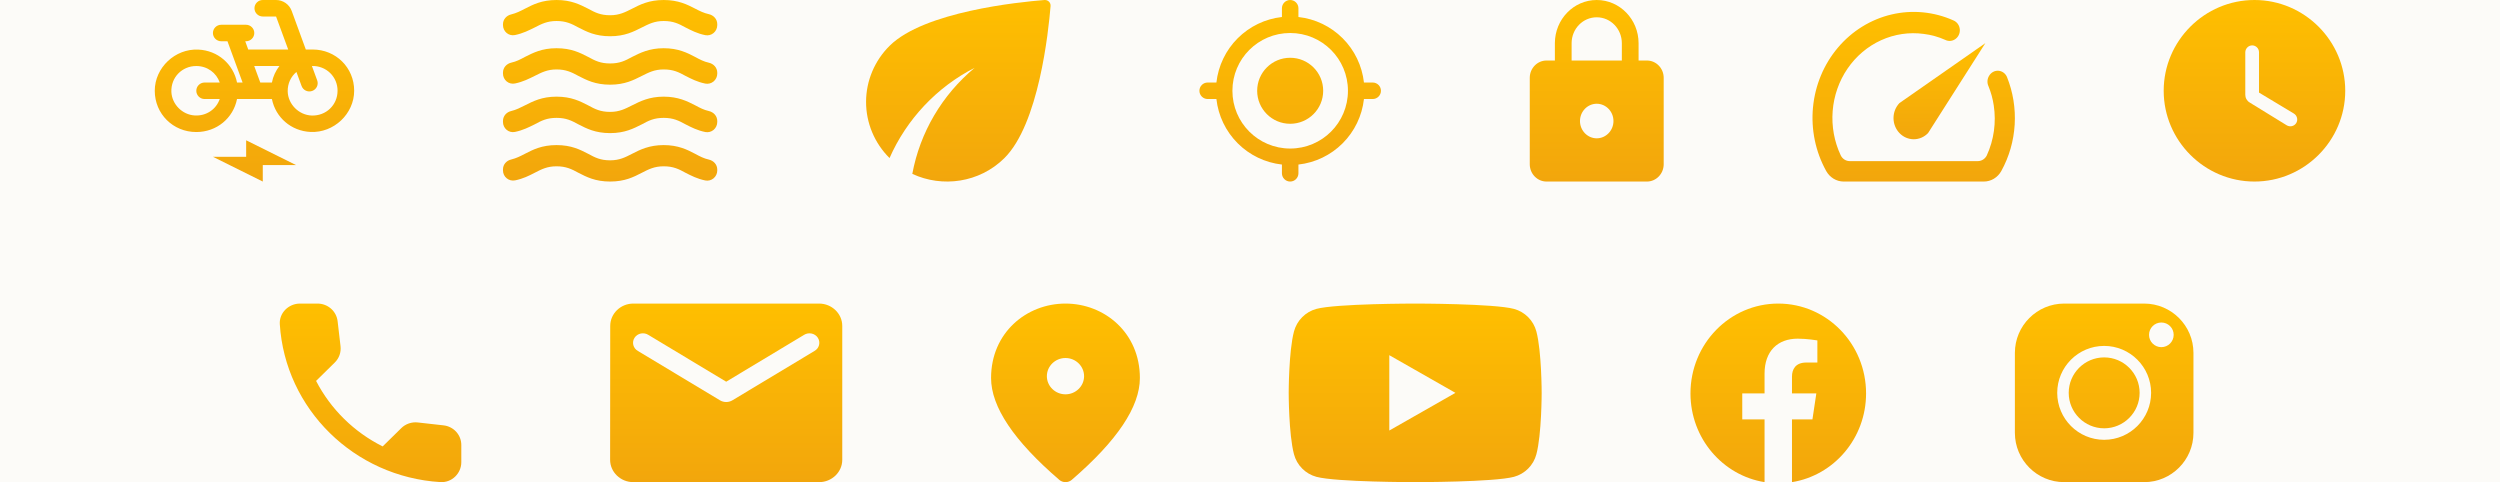 <svg xmlns="http://www.w3.org/2000/svg" width="840" height="162" viewBox="0 0 840 162" fill="none"><rect x="0" y="0" width="840" height="162" fill="#333333" stroke="none"/><g clip-path="url(#clip0_183_431)"><rect width="840" height="162" fill="#FCFBF8"></rect><path d="M105.042 16.636H102.753L98.007 3.66C97.614 2.59 96.9 1.665 95.962 1.011C95.023 0.357 93.905 0.004 92.758 0H88.292C86.756 0 85.5 1.248 85.5 2.773C85.5 4.298 86.756 5.545 88.292 5.545H92.758L96.834 16.636H83.406L82.401 13.864H82.653C84.188 13.864 85.444 12.616 85.444 11.091C85.444 9.566 84.188 8.318 82.653 8.318H74.333C72.798 8.318 71.542 9.566 71.542 11.091C71.542 12.616 72.798 13.864 74.333 13.864H76.427L81.508 27.727H79.638C78.409 21.544 73.189 16.969 66.656 16.664C58.84 16.276 52 22.736 52 30.5C52 38.264 58.142 44.364 65.958 44.364C72.826 44.364 78.381 39.678 79.638 33.273H91.362C92.591 39.456 97.811 44.031 104.344 44.336C112.16 44.696 119 38.264 119 30.472C119 22.736 112.858 16.636 105.042 16.636ZM68.75 33.273H73.831C72.658 36.683 69.364 39.04 65.4 38.791C61.24 38.541 57.779 35.047 57.583 30.888C57.388 26.036 61.129 22.182 65.958 22.182C69.671 22.182 72.714 24.483 73.831 27.727H68.75C67.215 27.727 65.958 28.975 65.958 30.5C65.958 32.025 67.215 33.273 68.75 33.273ZM91.362 27.727H87.454L85.416 22.182H93.875C92.647 23.79 91.753 25.648 91.362 27.727ZM104.707 38.818C100.407 38.652 96.778 35.02 96.667 30.722C96.611 28.06 97.755 25.731 99.598 24.178L101.329 28.892C101.859 30.334 103.45 31.082 104.902 30.555C106.354 30.029 107.107 28.448 106.577 27.006L104.818 22.209L104.846 22.182C105.966 22.144 107.081 22.332 108.125 22.734C109.169 23.136 110.121 23.744 110.922 24.521C111.723 25.299 112.357 26.229 112.785 27.257C113.214 28.285 113.429 29.388 113.417 30.5C113.417 35.269 109.564 38.984 104.707 38.818ZM82.708 52.682H71.542L88.292 61V55.455H99.458L82.708 47.136V52.682Z" fill="url(#paint0_linear_183_431)"></path><path d="M223 48.749C218.14 48.749 215.08 50.285 212.38 51.675C210.04 52.881 208.132 53.869 205 53.869C201.76 53.869 199.96 52.954 197.62 51.675C194.92 50.285 191.968 48.749 187 48.749C182.032 48.749 179.08 50.285 176.38 51.675C174.832 52.479 173.464 53.174 171.808 53.576C170.188 53.942 169 55.258 169 56.904V57.27C169 59.464 171.016 61.037 173.104 60.598C175.768 60.049 177.784 59.025 179.62 58.074C181.96 56.867 183.832 55.88 187 55.88C190.168 55.88 192.04 56.794 194.38 58.074C197.08 59.464 200.032 61 205 61C209.968 61 212.92 59.464 215.62 58.074C217.96 56.867 219.868 55.88 223 55.88C226.24 55.88 228.04 56.794 230.38 58.074C232.252 59.025 234.268 60.086 236.968 60.634C237.454 60.731 237.956 60.718 238.436 60.596C238.917 60.474 239.366 60.246 239.75 59.928C240.135 59.611 240.446 59.212 240.662 58.758C240.878 58.305 240.993 57.81 241 57.306V56.977C241 55.295 239.776 53.978 238.156 53.613C236.5 53.247 235.168 52.552 233.62 51.711C230.92 50.285 227.86 48.749 223 48.749ZM223 32.475C218.14 32.475 215.08 34.047 212.38 35.401C210.04 36.571 208.132 37.595 205 37.595C201.76 37.595 199.96 36.681 197.62 35.401C194.92 34.011 191.968 32.475 187 32.475C182.032 32.475 179.08 34.047 176.38 35.401C174.832 36.169 173.464 36.9 171.772 37.302C170.188 37.668 169 38.984 169 40.63V40.996C169 41.501 169.111 42 169.325 42.457C169.539 42.913 169.851 43.315 170.237 43.634C170.623 43.953 171.074 44.18 171.558 44.299C172.041 44.419 172.545 44.427 173.032 44.324C175.732 43.775 177.748 42.715 179.62 41.8C181.96 40.52 183.76 39.606 187 39.606C190.24 39.606 192.04 40.52 194.38 41.8C197.08 43.19 200.032 44.726 205 44.726C209.968 44.726 212.92 43.154 215.62 41.8C217.96 40.52 219.76 39.606 223 39.606C226.24 39.606 228.04 40.52 230.38 41.8C232.252 42.751 234.268 43.812 236.968 44.36C237.457 44.457 237.962 44.443 238.445 44.319C238.928 44.195 239.379 43.964 239.764 43.643C240.149 43.321 240.46 42.917 240.673 42.46C240.887 42.002 240.999 41.502 241 40.996V40.667C241 38.984 239.776 37.668 238.156 37.302C236.5 36.936 235.168 36.242 233.62 35.401C230.92 34.011 227.86 32.475 223 32.475ZM233.62 2.926C230.92 1.536 227.932 0 223 0C218.068 0 215.08 1.536 212.38 2.926C210.04 4.096 208.132 5.12 205 5.12C201.76 5.12 199.96 4.206 197.62 2.926C194.92 1.573 191.968 0 187 0C182.032 0 179.08 1.536 176.38 2.926C174.832 3.73 173.464 4.425 171.808 4.827C170.188 5.193 169 6.51 169 8.155V8.411C169 10.605 170.944 12.215 173.032 11.776C175.732 11.227 177.748 10.167 179.62 9.252C181.96 8.046 183.832 7.058 187 7.058C190.168 7.058 192.04 7.972 194.38 9.252C197.08 10.642 200.032 12.178 205 12.178C209.968 12.178 212.92 10.605 215.62 9.252C217.96 8.082 219.868 7.058 223 7.058C226.24 7.058 228.04 7.972 230.38 9.252C232.252 10.203 234.268 11.264 236.968 11.812C237.457 11.909 237.962 11.895 238.445 11.771C238.928 11.647 239.379 11.416 239.764 11.095C240.149 10.773 240.46 10.369 240.673 9.912C240.887 9.454 240.999 8.954 241 8.448V8.119C241 6.436 239.776 5.12 238.156 4.754C236.5 4.388 235.168 3.73 233.62 2.926ZM223 16.201C218.14 16.201 215.08 17.773 212.38 19.127C210.04 20.407 208.24 21.321 205 21.321C201.76 21.321 199.96 20.407 197.62 19.127C194.92 17.737 191.968 16.201 187 16.201C182.032 16.201 179.08 17.773 176.38 19.127C174.832 19.968 173.5 20.663 171.844 21.028C170.224 21.394 169 22.71 169 24.393V24.722C169 25.227 169.111 25.726 169.325 26.183C169.539 26.639 169.851 27.041 170.237 27.36C170.623 27.679 171.074 27.906 171.558 28.025C172.041 28.145 172.545 28.153 173.032 28.05C175.732 27.501 177.748 26.441 179.62 25.526C181.96 24.356 183.868 23.332 187 23.332C190.132 23.332 192.04 24.246 194.38 25.526C197.08 26.916 200.032 28.452 205 28.452C209.968 28.452 212.92 26.88 215.62 25.526C217.96 24.356 219.868 23.332 223 23.332C226.24 23.332 228.04 24.246 230.38 25.526C232.252 26.477 234.268 27.538 236.968 28.086C237.454 28.183 237.956 28.169 238.436 28.047C238.917 27.925 239.366 27.698 239.75 27.38C240.135 27.063 240.446 26.664 240.662 26.21C240.878 25.757 240.993 25.262 241 24.758V24.429C241 22.747 239.776 21.43 238.156 21.065C236.5 20.699 235.168 20.004 233.62 19.163C230.92 17.737 227.86 16.201 223 16.201Z" fill="url(#paint1_linear_183_431)"></path><path d="M298.963 15.337C293.878 20.343 291.015 27.128 291 34.207C290.985 41.285 293.821 48.082 298.885 53.108C304.595 40.11 314.772 29.253 327.473 22.792C316.51 31.922 309.11 44.516 306.537 58.422C316.636 63.124 329.066 61.404 337.417 53.184C349.031 41.754 352.294 10.597 352.993 2.033C353.017 1.761 352.98 1.487 352.886 1.231C352.791 0.974 352.64 0.741 352.444 0.548C352.247 0.354 352.011 0.206 351.75 0.113C351.489 0.019 351.211 -0.017 350.934 0.007C342.233 0.695 310.577 3.907 298.963 15.337Z" fill="url(#paint2_linear_183_431)"></path><path d="M433.5 19.409C427.372 19.409 422.409 24.372 422.409 30.5C422.409 36.628 427.372 41.591 433.5 41.591C439.628 41.591 444.591 36.628 444.591 30.5C444.591 24.372 439.628 19.409 433.5 19.409ZM458.288 27.727C457.66 22.105 455.139 16.862 451.138 12.862C447.138 8.861 441.895 6.34 436.273 5.712V2.773C436.273 1.248 435.025 0 433.5 0C431.975 0 430.727 1.248 430.727 2.773V5.712C425.105 6.34 419.862 8.861 415.862 12.862C411.861 16.862 409.34 22.105 408.712 27.727H405.773C404.248 27.727 403 28.975 403 30.5C403 32.025 404.248 33.273 405.773 33.273H408.712C409.34 38.895 411.861 44.138 415.862 48.138C419.862 52.139 425.105 54.66 430.727 55.288V58.227C430.727 59.752 431.975 61 433.5 61C435.025 61 436.273 59.752 436.273 58.227V55.288C441.895 54.66 447.138 52.139 451.138 48.138C455.139 44.138 457.66 38.895 458.288 33.273H461.227C462.752 33.273 464 32.025 464 30.5C464 28.975 462.752 27.727 461.227 27.727H458.288ZM433.5 49.909C422.77 49.909 414.091 41.23 414.091 30.5C414.091 19.77 422.77 11.091 433.5 11.091C444.23 11.091 452.909 19.77 452.909 30.5C452.909 41.23 444.23 49.909 433.5 49.909Z" fill="url(#paint3_linear_183_431)"></path><path d="M553.375 20.333H550.562V14.524C550.562 6.507 544.262 0 536.5 0C528.738 0 522.438 6.507 522.438 14.524V20.333H519.625C516.531 20.333 514 22.948 514 26.143V55.191C514 58.386 516.531 61 519.625 61H553.375C556.469 61 559 58.386 559 55.191V26.143C559 22.948 556.469 20.333 553.375 20.333ZM536.5 46.476C533.406 46.476 530.875 43.862 530.875 40.667C530.875 37.471 533.406 34.857 536.5 34.857C539.594 34.857 542.125 37.471 542.125 40.667C542.125 43.862 539.594 46.476 536.5 46.476ZM528.062 20.333V14.524C528.062 9.702 531.831 5.81 536.5 5.81C541.169 5.81 544.938 9.702 544.938 14.524V20.333H528.062Z" fill="url(#paint4_linear_183_431)"></path><path d="M668.369 25.418C668.033 25.937 667.835 26.539 667.793 27.163C667.751 27.788 667.868 28.413 668.131 28.976C668.974 31.036 669.569 33.2 669.899 35.416C670.774 41.146 669.956 47.018 667.553 52.247C667.261 52.82 666.825 53.299 666.291 53.632C665.758 53.964 665.148 54.137 664.527 54.133H621.515C620.891 54.134 620.278 53.955 619.745 53.617C619.211 53.278 618.777 52.791 618.489 52.211C616.313 47.591 615.375 42.439 615.777 37.304C616.178 32.17 617.903 27.246 620.768 23.057C623.634 18.868 627.531 15.571 632.046 13.518C636.561 11.465 641.523 10.732 646.404 11.399C648.874 11.702 651.29 12.373 653.578 13.391C654.116 13.666 654.713 13.788 655.31 13.745C655.907 13.701 656.483 13.493 656.978 13.142C657.495 12.786 657.909 12.289 658.175 11.706C658.442 11.122 658.552 10.473 658.492 9.829C658.433 9.184 658.207 8.569 657.838 8.05C657.469 7.53 656.972 7.126 656.4 6.88C649.832 3.932 642.543 3.226 635.569 4.86C628.596 6.495 622.291 10.388 617.552 15.986C612.812 21.584 609.879 28.602 609.169 36.044C608.458 43.486 610.006 50.973 613.593 57.442C614.187 58.517 615.039 59.412 616.065 60.036C617.09 60.66 618.255 60.992 619.441 61H666.533C667.731 61.005 668.909 60.678 669.948 60.054C670.987 59.429 671.85 58.528 672.449 57.442C675.075 52.679 676.611 47.344 676.935 41.855C677.26 36.367 676.364 30.875 674.319 25.809C674.06 25.232 673.657 24.738 673.153 24.38C672.65 24.021 672.063 23.811 671.455 23.77C670.846 23.73 670.239 23.862 669.696 24.152C669.153 24.442 668.695 24.879 668.369 25.418Z" fill="url(#paint5_linear_183_431)"></path><path d="M638.212 34.634C636.936 35.969 636.219 37.78 636.219 39.669C636.219 40.603 636.395 41.529 636.737 42.393C637.079 43.257 637.58 44.042 638.212 44.703C638.843 45.364 639.593 45.889 640.419 46.247C641.244 46.605 642.129 46.789 643.023 46.789C644.827 46.789 646.558 46.039 647.834 44.703L667.078 14.494L638.212 34.634Z" fill="url(#paint6_linear_183_431)"></path><path d="M757.5 0C740.726 0 727 13.726 727 30.5C727 47.275 740.726 61 757.5 61C774.274 61 788 47.275 788 30.5C788 13.726 774.274 0 757.5 0ZM768.327 42.092L755.882 34.435C755.434 34.167 755.064 33.787 754.807 33.333C754.55 32.879 754.416 32.365 754.418 31.843V17.536C754.434 16.928 754.685 16.351 755.118 15.924C755.55 15.498 756.131 15.255 756.739 15.248C757.344 15.253 757.923 15.495 758.351 15.924C758.779 16.352 759.021 16.93 759.026 17.536V31.108L770.739 38.153C771.837 38.827 772.203 40.258 771.529 41.36C771.198 41.877 770.677 42.244 770.078 42.381C769.479 42.518 768.85 42.414 768.327 42.092Z" fill="url(#paint7_linear_183_431)"></path><path d="M149.022 142.918L140.396 141.948C139.382 141.831 138.355 141.942 137.391 142.271C136.427 142.601 135.551 143.141 134.83 143.852L128.579 149.996C118.941 145.174 111.107 137.468 106.204 127.988L112.483 121.808C113.946 120.373 114.659 118.369 114.419 116.329L113.437 107.912C113.244 106.282 112.448 104.779 111.202 103.689C109.955 102.599 108.345 101.998 106.677 102H100.805C96.967 102 93.776 105.142 94.012 108.914C95.813 137.439 119.003 160.216 147.971 161.988C151.805 162.22 155 159.082 155 155.307V149.531C155.008 147.898 154.403 146.319 153.299 145.098C152.196 143.877 150.672 143.101 149.022 142.918Z" fill="url(#paint8_linear_183_431)"></path><path d="M275.203 102H212.797C208.51 102 205.037 105.375 205.037 109.501L205 154.499C205 158.625 208.51 162 212.797 162H275.203C279.49 162 283 158.625 283 154.499V109.501C283 105.375 279.49 102 275.203 102ZM273.64 117.938L246.069 134.515C245.447 134.884 244.73 135.079 244 135.079C243.27 135.079 242.553 134.884 241.931 134.515L214.36 117.938C213.975 117.724 213.638 117.438 213.37 117.097C213.102 116.755 212.908 116.365 212.8 115.95C212.692 115.535 212.673 115.103 212.742 114.68C212.812 114.257 212.969 113.852 213.205 113.49C213.441 113.127 213.751 112.813 214.115 112.568C214.48 112.322 214.892 112.15 215.328 112.062C215.763 111.973 216.213 111.969 216.65 112.051C217.087 112.133 217.502 112.299 217.871 112.538L244 128.252L270.129 112.538C270.498 112.299 270.913 112.133 271.35 112.051C271.787 111.969 272.237 111.973 272.672 112.062C273.108 112.15 273.52 112.322 273.885 112.568C274.249 112.813 274.559 113.127 274.795 113.49C275.031 113.852 275.188 114.257 275.258 114.68C275.327 115.103 275.308 115.535 275.2 115.95C275.092 116.365 274.898 116.755 274.63 117.097C274.362 117.438 274.025 117.724 273.64 117.938Z" fill="url(#paint9_linear_183_431)"></path><path d="M358 102C344.876 102 333 111.818 333 127.003C333 136.7 340.657 148.106 355.938 161.246C356.515 161.732 357.252 162 358.015 162C358.778 162 359.515 161.732 360.092 161.246C375.343 148.106 383 136.7 383 127.003C383 111.818 371.124 102 358 102ZM358 132.492C354.561 132.492 351.749 129.748 351.749 126.392C351.749 123.037 354.561 120.292 358 120.292C361.439 120.292 364.251 123.037 364.251 126.392C364.251 129.748 361.439 132.492 358 132.492Z" fill="url(#paint10_linear_183_431)"></path><path d="M516.222 111.371C515.742 109.559 514.795 107.905 513.476 106.575C512.157 105.244 510.512 104.285 508.707 103.792C502.08 102 475.5 102 475.5 102C475.5 102 448.92 102 442.29 103.792C440.485 104.286 438.841 105.246 437.523 106.576C436.205 107.906 435.258 109.559 434.778 111.371C433 118.056 433 132 433 132C433 132 433 145.944 434.778 152.629C435.258 154.442 436.205 156.095 437.524 157.425C438.843 158.756 440.488 159.715 442.293 160.208C448.92 162 475.5 162 475.5 162C475.5 162 502.08 162 508.71 160.208C510.516 159.716 512.161 158.756 513.48 157.426C514.799 156.096 515.746 154.442 516.226 152.629C518 145.944 518 132 518 132C518 132 518 118.056 516.222 111.371ZM466.805 144.66V119.34L489.022 132L466.805 144.66Z" fill="url(#paint11_linear_183_431)"></path><path d="M627 132.182C627 115.514 613.791 102 597.5 102C581.209 102 568 115.514 568 132.182C568 147.248 578.787 159.734 592.891 161.998V140.908H585.4V132.18H592.891V125.535C592.891 117.972 597.296 113.791 604.034 113.791C607.26 113.791 610.637 114.382 610.637 114.382V121.81H606.915C603.25 121.81 602.107 124.136 602.107 126.523V132.182H610.288L608.98 140.91H602.107V162C616.213 159.734 627 147.246 627 132.182Z" fill="url(#paint12_linear_183_431)"></path><path fill-rule="evenodd" clip-rule="evenodd" d="M677 118.566C677 109.432 684.432 102 693.566 102H720.434C729.569 102 737 109.432 737 118.566V145.434C737 154.569 729.569 162 720.434 162H693.566C684.432 162 677 154.569 677 145.434V118.566ZM695.087 132C695.087 138.569 700.431 143.913 707 143.913C713.569 143.913 718.913 138.569 718.913 132C718.913 125.431 713.569 120.087 707 120.087C700.431 120.087 695.087 125.431 695.087 132ZM691.226 132C691.226 123.302 698.302 116.226 707 116.226C715.698 116.226 722.774 123.302 722.774 132C722.774 140.698 715.698 147.774 707 147.774C698.302 147.774 691.226 140.698 691.226 132ZM726.214 108.363C728.501 108.363 730.355 110.216 730.355 112.503C730.355 114.79 728.501 116.643 726.214 116.643C723.928 116.643 722.074 114.79 722.074 112.503C722.074 110.216 723.928 108.363 726.214 108.363Z" fill="url(#paint13_linear_183_431)"></path></g><defs><linearGradient id="paint0_linear_183_431" x1="85.654" y1="-1.02925e-07" x2="85.654" y2="61" gradientUnits="userSpaceOnUse"><stop stop-color="#FFBF00"></stop><stop offset="1" stop-color="#F2A60C"></stop></linearGradient><linearGradient id="paint1_linear_183_431" x1="205.166" y1="-1.02925e-07" x2="205.166" y2="61" gradientUnits="userSpaceOnUse"><stop stop-color="#FFBF00"></stop><stop offset="1" stop-color="#F2A60C"></stop></linearGradient><linearGradient id="paint2_linear_183_431" x1="322.143" y1="-1.02925e-07" x2="322.143" y2="61" gradientUnits="userSpaceOnUse"><stop stop-color="#FFBF00"></stop><stop offset="1" stop-color="#F2A60C"></stop></linearGradient><linearGradient id="paint3_linear_183_431" x1="433.641" y1="-1.02925e-07" x2="433.641" y2="61" gradientUnits="userSpaceOnUse"><stop stop-color="#FFBF00"></stop><stop offset="1" stop-color="#F2A60C"></stop></linearGradient><linearGradient id="paint4_linear_183_431" x1="536.604" y1="-1.02925e-07" x2="536.604" y2="61" gradientUnits="userSpaceOnUse"><stop stop-color="#FFBF00"></stop><stop offset="1" stop-color="#F2A60C"></stop></linearGradient><linearGradient id="paint5_linear_183_431" x1="643.157" y1="4" x2="643.157" y2="61" gradientUnits="userSpaceOnUse"><stop stop-color="#FFBF00"></stop><stop offset="1" stop-color="#F2A60C"></stop></linearGradient><linearGradient id="paint6_linear_183_431" x1="651.72" y1="14.494" x2="651.72" y2="46.789" gradientUnits="userSpaceOnUse"><stop stop-color="#FFBF00"></stop><stop offset="1" stop-color="#F2A60C"></stop></linearGradient><linearGradient id="paint7_linear_183_431" x1="757.641" y1="-1.02925e-07" x2="757.641" y2="61" gradientUnits="userSpaceOnUse"><stop stop-color="#FFBF00"></stop><stop offset="1" stop-color="#F2A60C"></stop></linearGradient><linearGradient id="paint8_linear_183_431" x1="124.641" y1="102" x2="124.641" y2="162" gradientUnits="userSpaceOnUse"><stop stop-color="#FFBF00"></stop><stop offset="1" stop-color="#F2A60C"></stop></linearGradient><linearGradient id="paint9_linear_183_431" x1="244.18" y1="102" x2="244.18" y2="162" gradientUnits="userSpaceOnUse"><stop stop-color="#FFBF00"></stop><stop offset="1" stop-color="#F2A60C"></stop></linearGradient><linearGradient id="paint10_linear_183_431" x1="358.115" y1="102" x2="358.115" y2="162" gradientUnits="userSpaceOnUse"><stop stop-color="#FFBF00"></stop><stop offset="1" stop-color="#F2A60C"></stop></linearGradient><linearGradient id="paint11_linear_183_431" x1="475.696" y1="102" x2="475.696" y2="162" gradientUnits="userSpaceOnUse"><stop stop-color="#FFBF00"></stop><stop offset="1" stop-color="#F2A60C"></stop></linearGradient><linearGradient id="paint12_linear_183_431" x1="597.636" y1="102" x2="597.636" y2="162" gradientUnits="userSpaceOnUse"><stop stop-color="#FFBF00"></stop><stop offset="1" stop-color="#F2A60C"></stop></linearGradient><linearGradient id="paint13_linear_183_431" x1="707.138" y1="102" x2="707.138" y2="162" gradientUnits="userSpaceOnUse"><stop stop-color="#FFBF00"></stop><stop offset="1" stop-color="#F2A60C"></stop></linearGradient><clipPath id="clip0_183_431"><rect width="840" height="162" fill="white"></rect></clipPath></defs></svg>